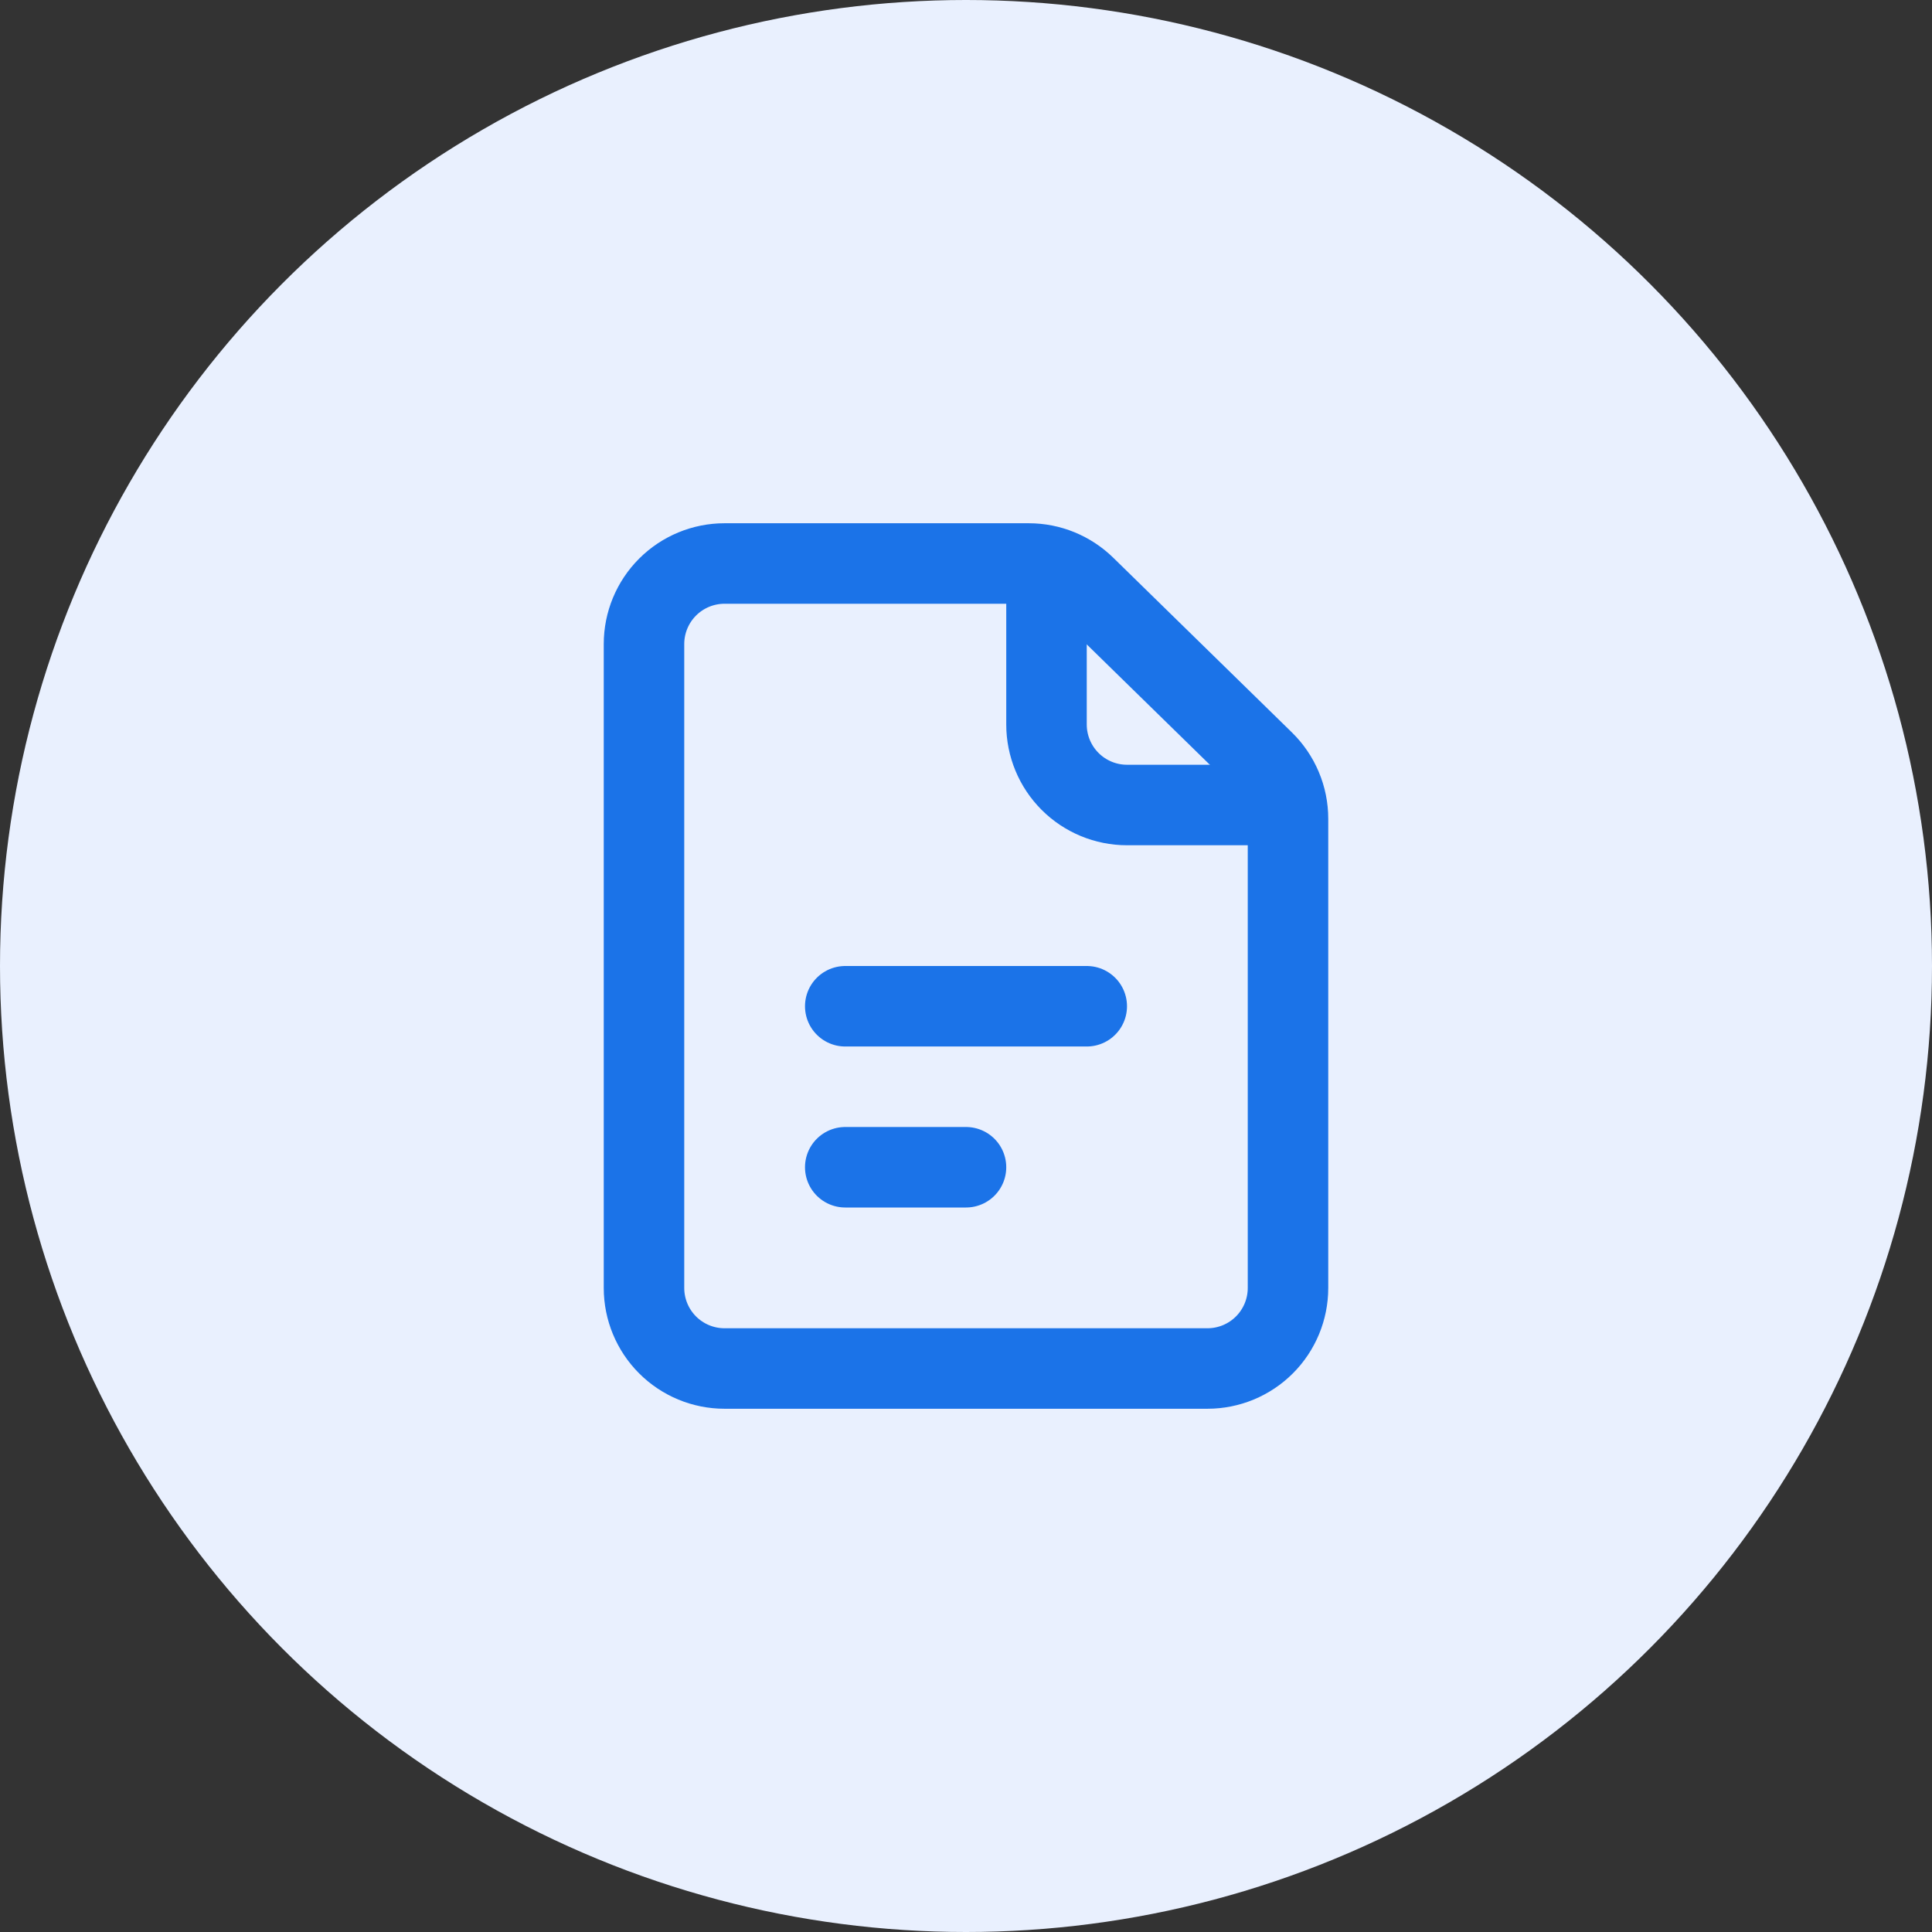 <svg width="48" height="48" viewBox="0 0 48 48" fill="none" xmlns="http://www.w3.org/2000/svg">
<rect x="0" y="0" width="48" height="48" fill="#333333" stroke="none"/>
<circle cx="24" cy="24" r="24" fill="#E9F0FE"/>
<path d="M21 25H27M21 29H24M16 16V32C16 32.53 16.211 33.039 16.586 33.414C16.961 33.789 17.47 34 18 34H30C30.53 34 31.039 33.789 31.414 33.414C31.789 33.039 32 32.53 32 32V20.342C32 20.076 31.947 19.812 31.843 19.566C31.74 19.321 31.588 19.098 31.398 18.912L26.958 14.57C26.584 14.205 26.083 14 25.56 14H18C17.47 14 16.961 14.211 16.586 14.586C16.211 14.961 16 15.47 16 16Z" stroke="#1B73E8" stroke-width="2" stroke-linecap="round" stroke-linejoin="round"/>
<path d="M26 14V18C26 18.53 26.211 19.039 26.586 19.414C26.961 19.789 27.47 20 28 20H32" stroke="#1B73E8" stroke-width="2" stroke-linejoin="round"/>
</svg>
